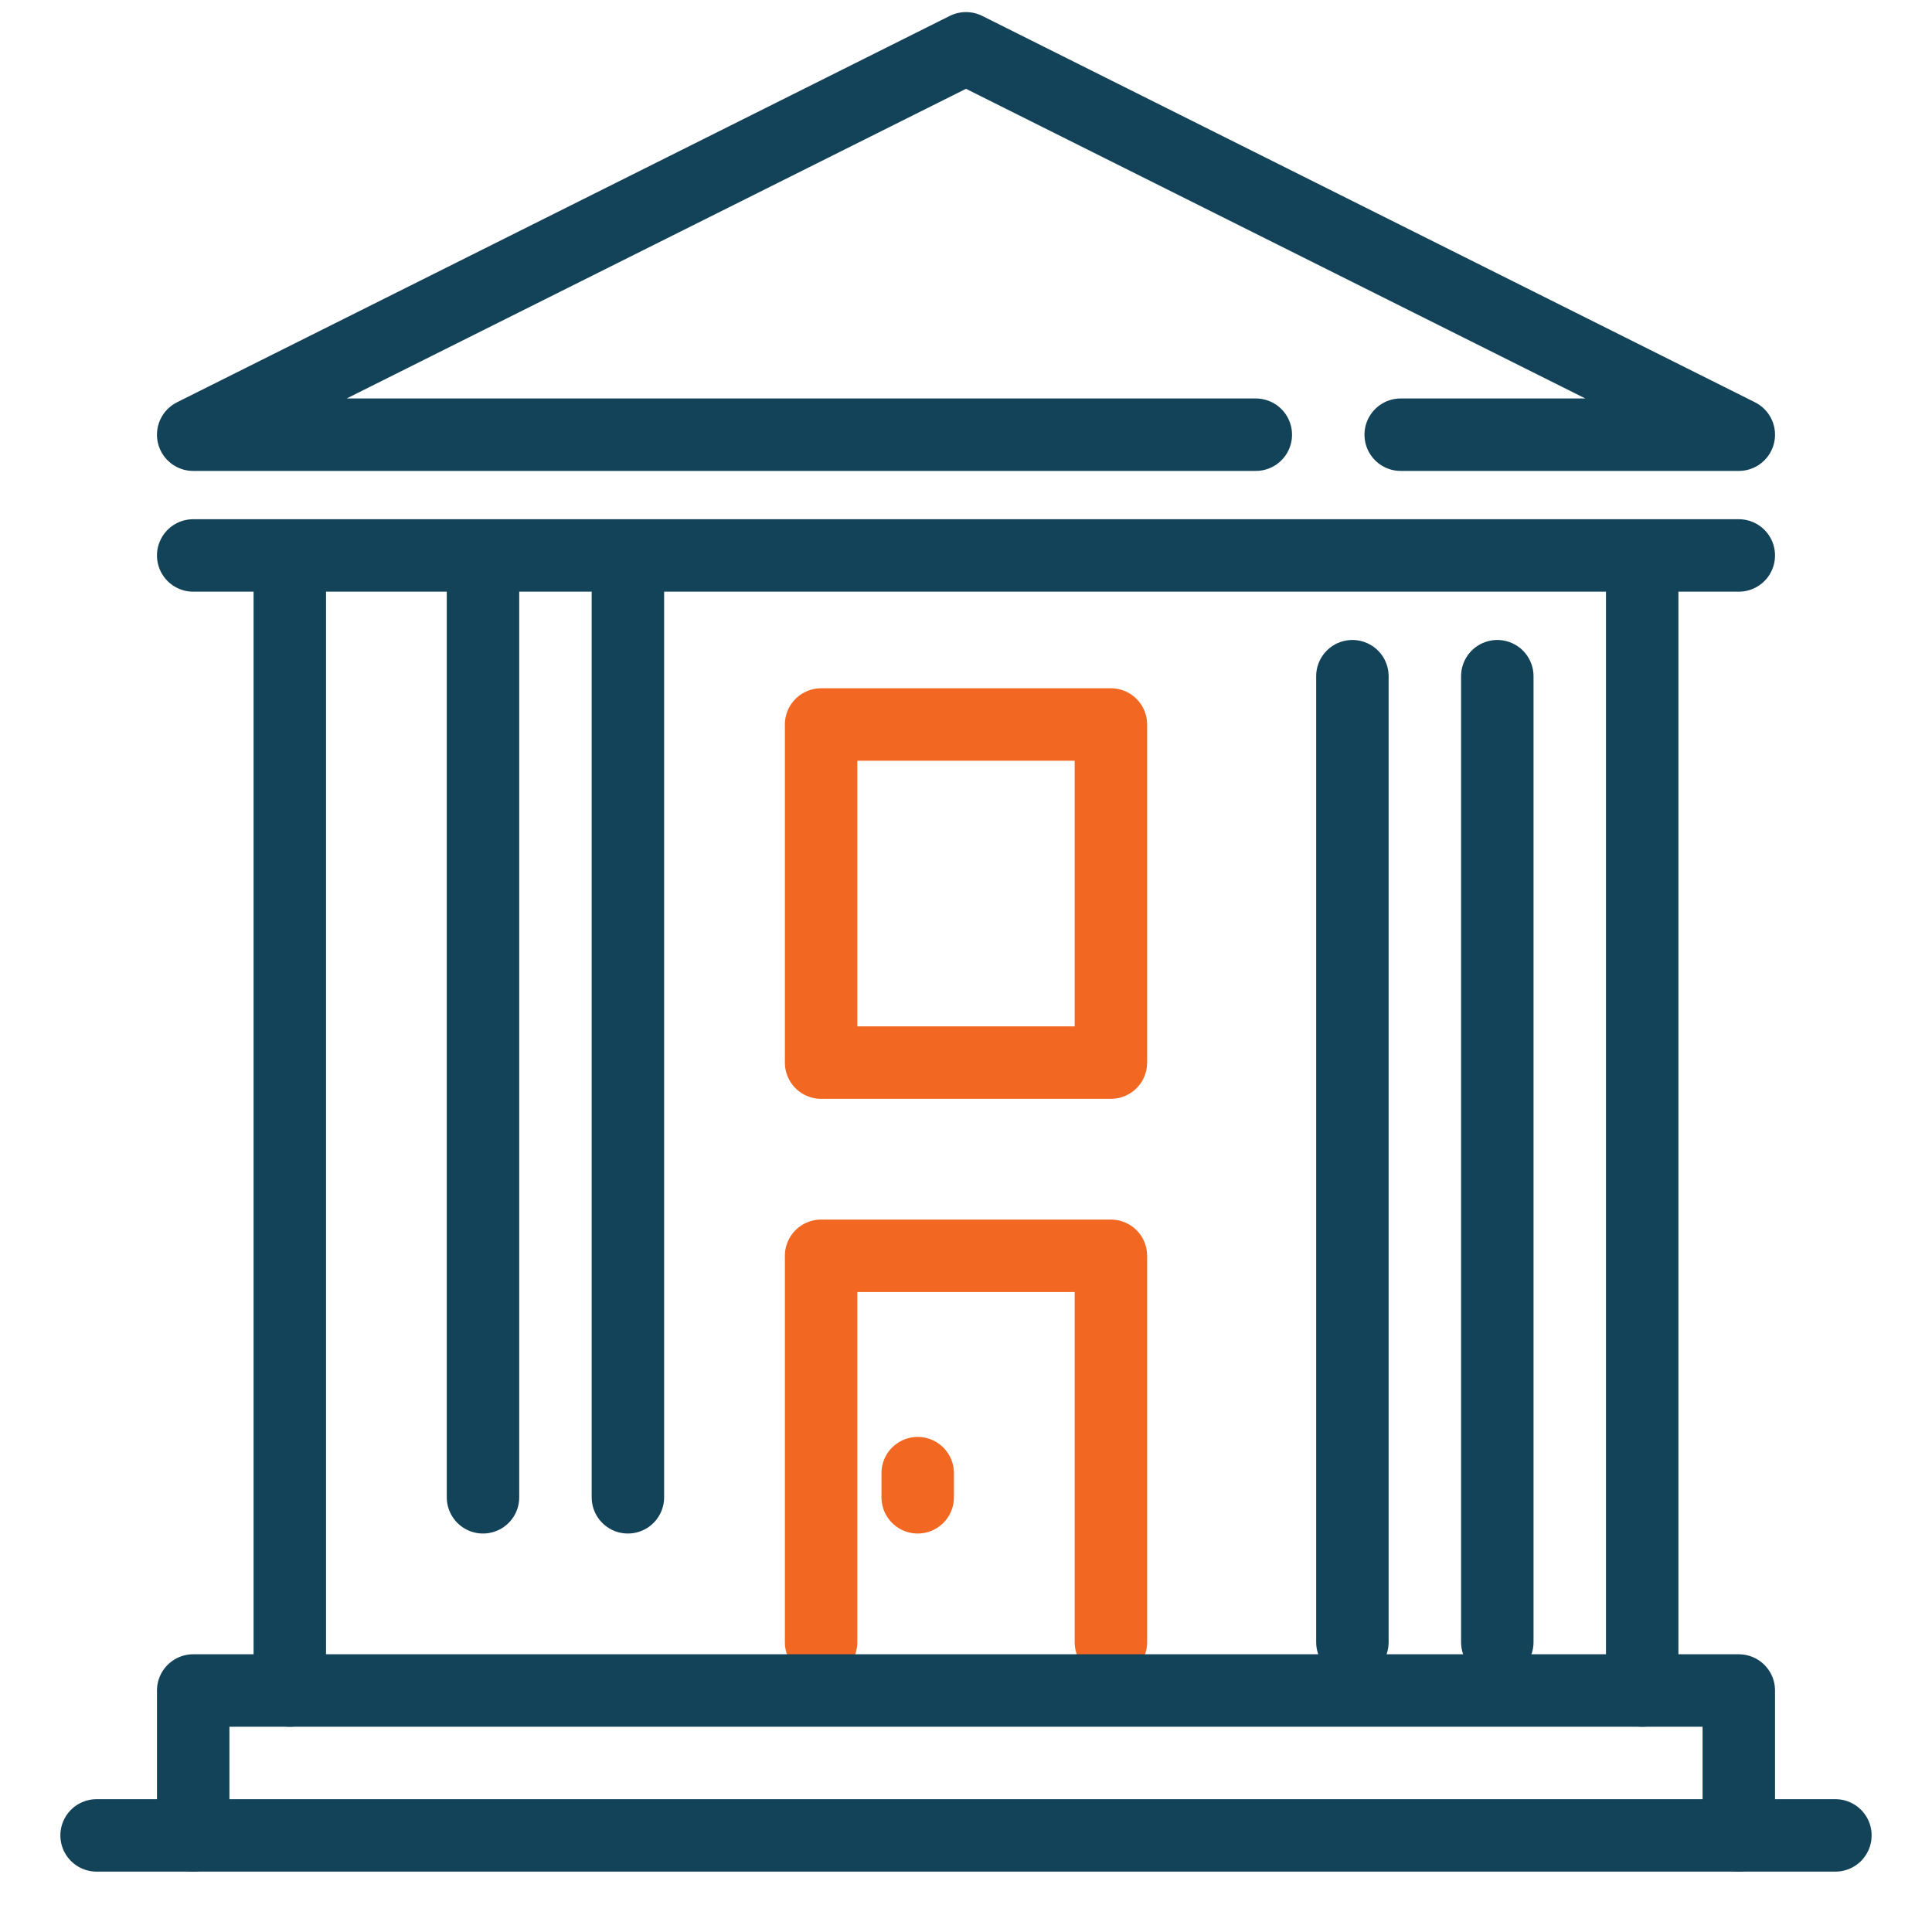 <svg width="40" height="40" viewBox="0 0 40 40" fill="none" xmlns="http://www.w3.org/2000/svg">
<path d="M17 34V26H23V34" stroke="#F26722" stroke-width="1.5" stroke-linecap="round" stroke-linejoin="round"/>
<path d="M4 38V35H36V38" stroke="#134359" stroke-width="1.5" stroke-linecap="round" stroke-linejoin="round"/>
<path d="M10 31V12M13 31V12" stroke="#134359" stroke-width="1.5" stroke-linecap="round" stroke-linejoin="round"/>
<path d="M28 34V14M31 34V14" stroke="#134359" stroke-width="1.5" stroke-linecap="round" stroke-linejoin="round"/>
<path d="M19 31V30.5" stroke="#F26722" stroke-width="1.5" stroke-linecap="round" stroke-linejoin="round"/>
<path d="M23 15V22H17V15H23Z" stroke="#F26722" stroke-width="1.5" stroke-linecap="round" stroke-linejoin="round"/>
<path d="M6 12V35M34 12V35" stroke="#134359" stroke-width="1.5" stroke-linecap="round" stroke-linejoin="round"/>
<path d="M38 38H2" stroke="#134359" stroke-width="1.5" stroke-linecap="round" stroke-linejoin="round"/>
<path d="M36 11.5L4 11.5" stroke="#134359" stroke-width="1.5" stroke-linecap="round" stroke-linejoin="round"/>
<path d="M26 9H4L20 1L36 9H29" stroke="#134359" stroke-width="1.5" stroke-linecap="round" stroke-linejoin="round"/>
</svg>
